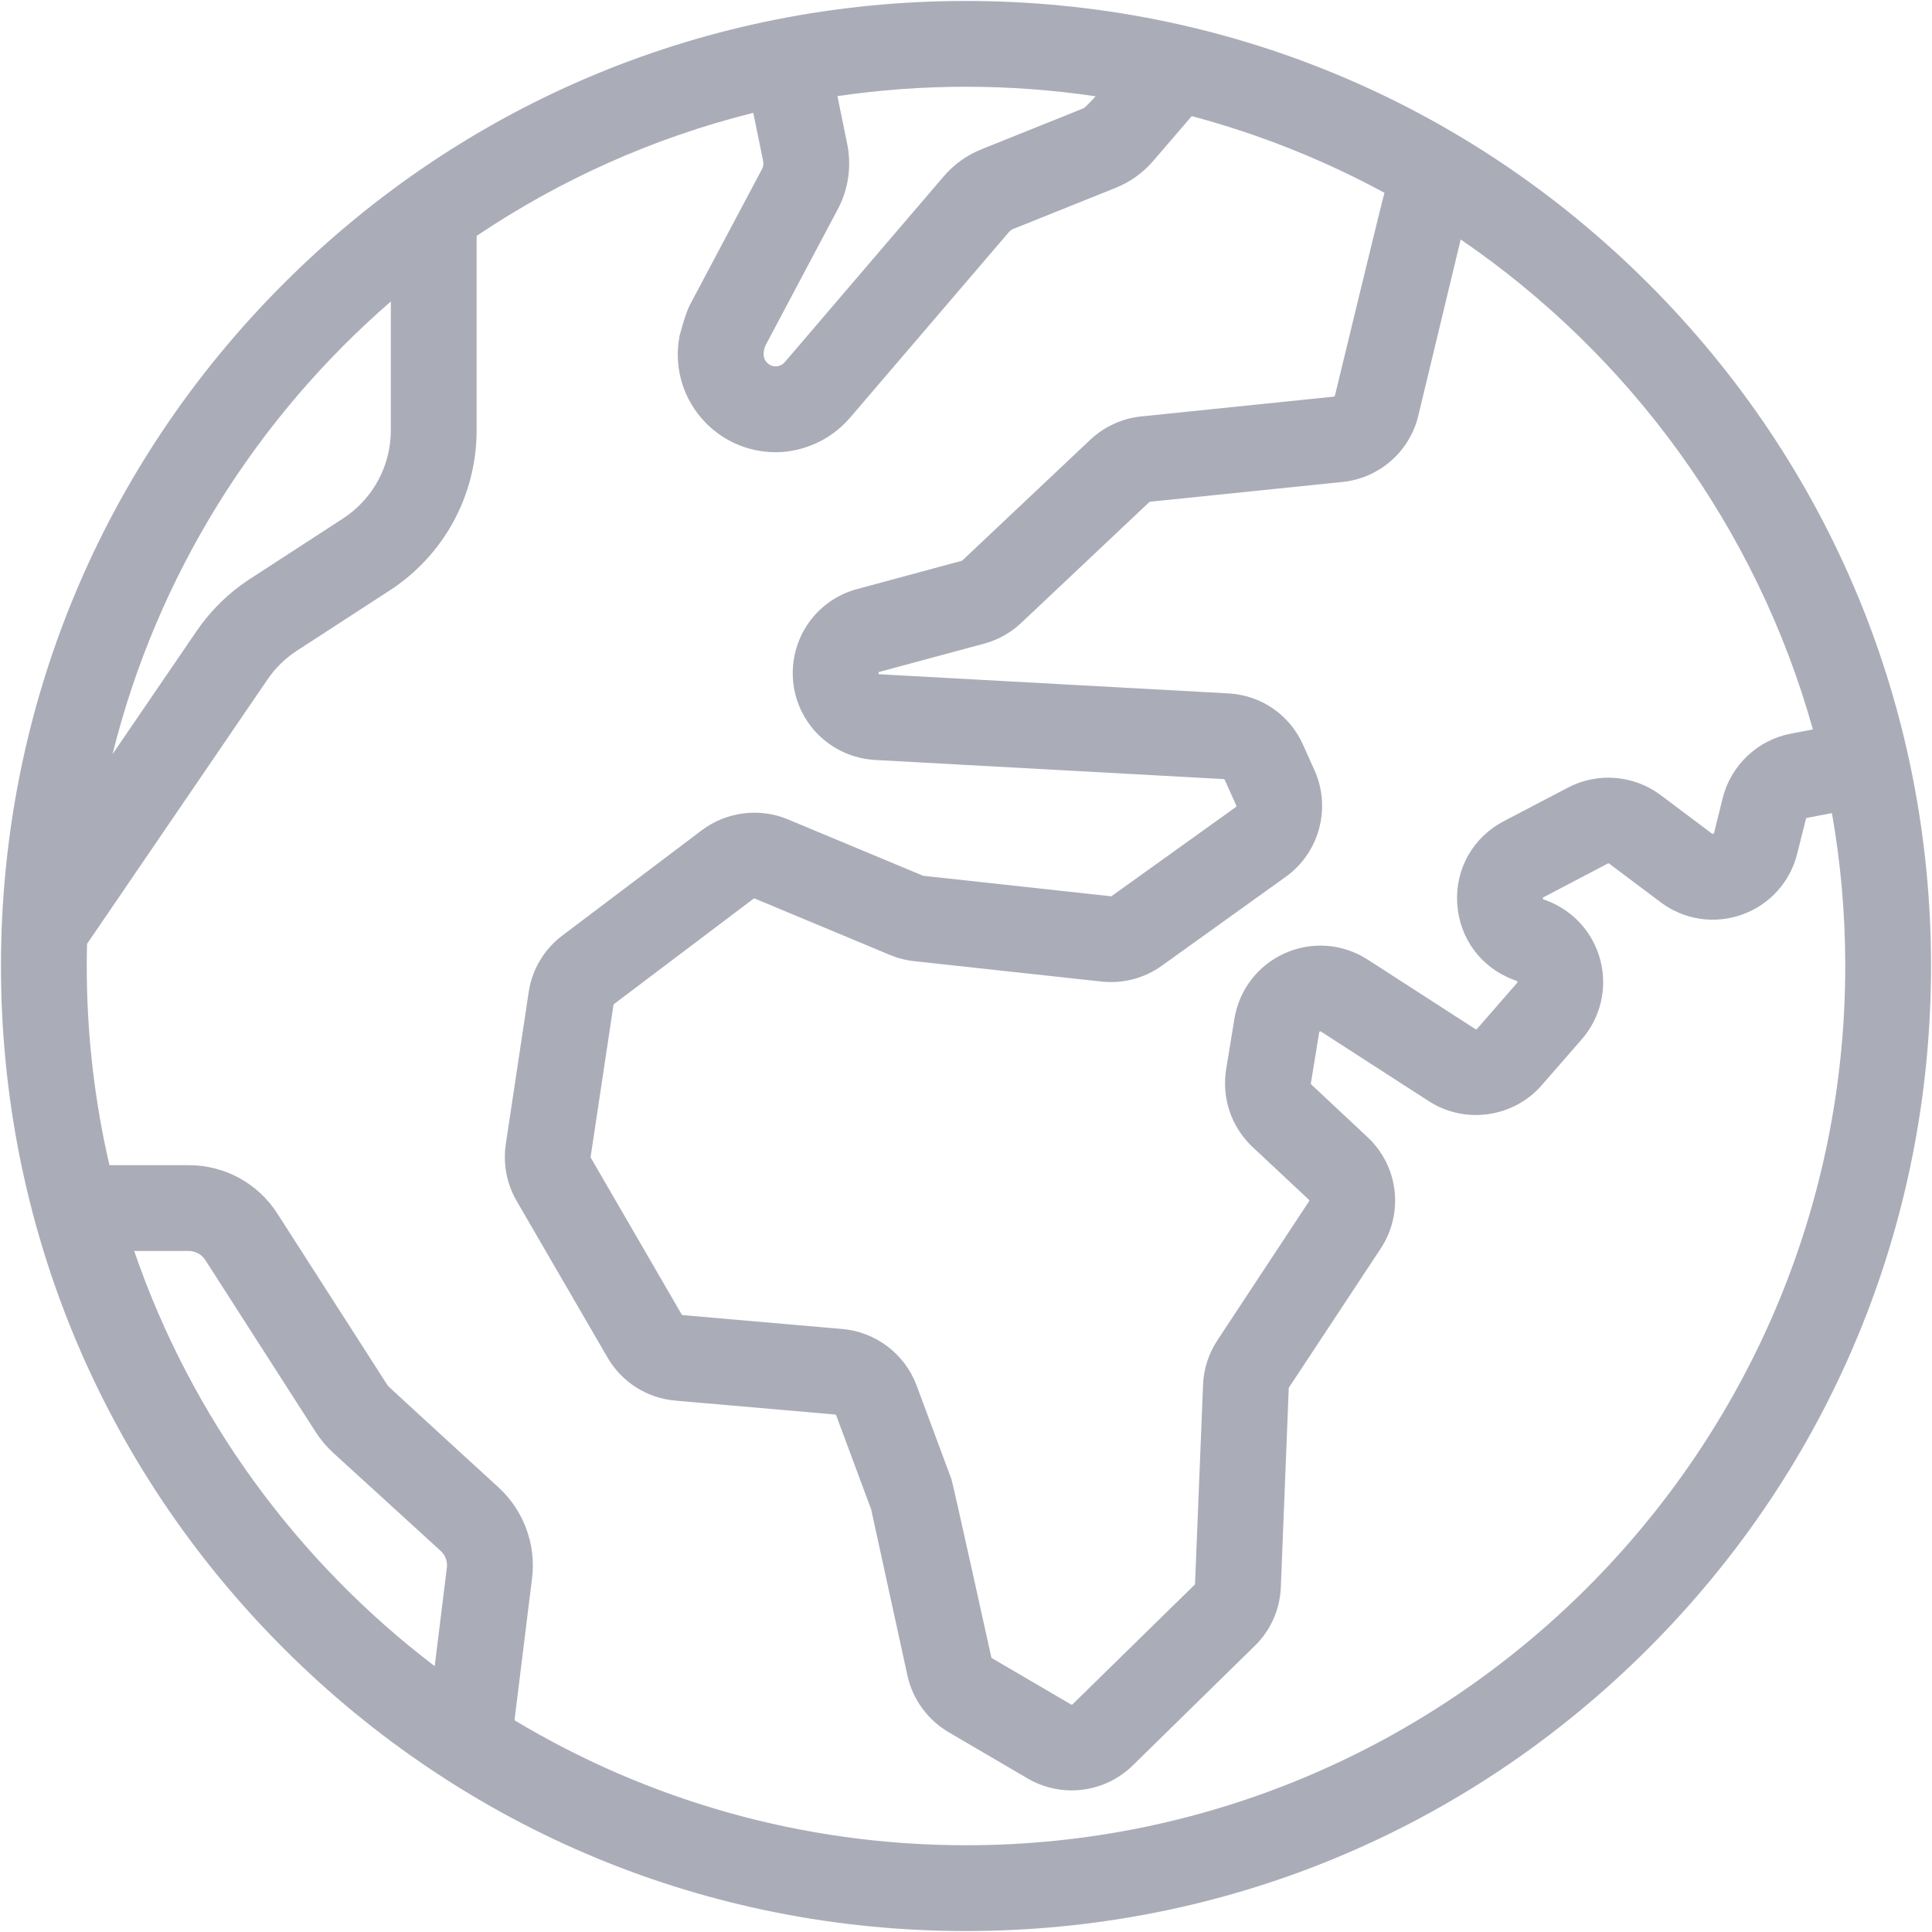 <svg xmlns="http://www.w3.org/2000/svg" xmlns:xlink="http://www.w3.org/1999/xlink" preserveAspectRatio="xMidYMid" width="20" height="20" viewBox="0 0 20 20">
  <defs>
    <style>

      .cls-2 {
        fill: #aaacb8;
      }
    </style>
  </defs>
  <path d="M17.064,2.936 C15.177,1.049 12.669,0.010 10.000,0.010 C7.331,0.010 4.823,1.049 2.936,2.936 C1.049,4.823 0.010,7.332 0.010,10.000 C0.010,12.668 1.049,15.177 2.936,17.064 C4.823,18.951 7.331,19.990 10.000,19.990 C12.669,19.990 15.177,18.951 17.064,17.064 C18.951,15.177 19.990,12.668 19.990,10.000 C19.990,7.332 18.951,4.823 17.064,2.936 ZM14.682,4.304 C14.682,4.304 15.121,2.479 15.121,2.479 C16.870,3.674 18.183,5.462 18.767,7.551 C18.767,7.551 18.537,7.595 18.537,7.595 C18.194,7.661 17.917,7.923 17.833,8.263 C17.833,8.263 17.744,8.622 17.744,8.622 C17.743,8.627 17.742,8.629 17.735,8.631 C17.729,8.634 17.727,8.632 17.723,8.630 C17.723,8.630 17.190,8.230 17.190,8.230 C16.914,8.023 16.538,7.992 16.232,8.153 C16.232,8.153 15.567,8.501 15.567,8.501 C15.248,8.668 15.063,8.995 15.085,9.354 C15.108,9.714 15.331,10.016 15.668,10.142 C15.668,10.142 15.700,10.154 15.700,10.154 C15.703,10.156 15.706,10.157 15.708,10.163 C15.709,10.170 15.707,10.172 15.705,10.175 C15.705,10.175 15.290,10.651 15.290,10.651 C15.286,10.656 15.279,10.657 15.274,10.654 C15.274,10.654 14.157,9.933 14.157,9.933 C13.901,9.768 13.581,9.743 13.303,9.867 C13.024,9.990 12.829,10.244 12.779,10.544 C12.779,10.544 12.693,11.071 12.693,11.071 C12.645,11.368 12.747,11.668 12.967,11.874 C12.967,11.874 13.549,12.419 13.549,12.419 C13.554,12.424 13.555,12.431 13.551,12.436 C13.551,12.436 12.602,13.875 12.602,13.875 C12.512,14.012 12.460,14.171 12.454,14.335 C12.454,14.335 12.371,16.395 12.371,16.395 C12.371,16.398 12.370,16.401 12.368,16.404 C12.368,16.404 11.103,17.643 11.103,17.643 C11.099,17.647 11.093,17.648 11.088,17.645 C11.088,17.645 10.268,17.165 10.268,17.165 C10.265,17.163 10.263,17.160 10.262,17.156 C10.262,17.156 9.864,15.352 9.849,15.312 C9.849,15.312 9.488,14.341 9.488,14.341 C9.367,14.017 9.066,13.788 8.722,13.758 C8.722,13.758 7.067,13.614 7.067,13.614 C7.063,13.614 7.059,13.612 7.057,13.608 C7.057,13.608 6.116,11.985 6.116,11.985 C6.114,11.982 6.114,11.979 6.114,11.976 C6.114,11.976 6.351,10.402 6.351,10.402 C6.351,10.399 6.353,10.396 6.356,10.394 C6.356,10.394 7.801,9.303 7.801,9.303 C7.805,9.301 7.810,9.300 7.814,9.302 C7.814,9.302 9.214,9.886 9.214,9.886 C9.294,9.919 9.378,9.941 9.464,9.950 C9.464,9.950 11.403,10.161 11.403,10.161 C11.625,10.185 11.845,10.127 12.026,9.998 C12.026,9.998 13.311,9.076 13.311,9.076 C13.657,8.828 13.782,8.366 13.609,7.977 C13.609,7.977 13.489,7.710 13.489,7.710 C13.351,7.400 13.055,7.196 12.716,7.178 C12.716,7.178 9.107,6.980 9.107,6.980 C9.105,6.980 9.103,6.980 9.101,6.979 C9.097,6.976 9.096,6.975 9.095,6.975 C9.095,6.975 9.095,6.975 9.095,6.975 C9.094,6.971 9.095,6.960 9.097,6.958 C9.098,6.957 9.100,6.956 9.104,6.955 C9.104,6.955 10.188,6.663 10.188,6.663 C10.331,6.624 10.464,6.550 10.572,6.448 C10.572,6.448 11.897,5.198 11.897,5.198 C11.899,5.196 11.901,5.195 11.904,5.194 C11.904,5.194 13.899,4.989 13.899,4.989 C14.278,4.950 14.593,4.675 14.682,4.304 ZM7.927,3.571 C7.927,3.571 8.672,2.167 8.672,2.167 C8.783,1.960 8.817,1.719 8.770,1.489 C8.770,1.489 8.669,0.995 8.669,0.995 C9.104,0.931 9.548,0.898 10.000,0.898 C10.456,0.898 10.904,0.932 11.342,0.997 C11.342,0.997 11.235,1.114 11.217,1.121 C11.217,1.121 10.161,1.545 10.161,1.545 C10.010,1.605 9.875,1.702 9.769,1.826 C9.769,1.826 8.124,3.749 8.124,3.749 C8.101,3.775 8.069,3.791 8.034,3.792 C7.982,3.795 7.950,3.766 7.935,3.749 C7.876,3.684 7.921,3.581 7.927,3.571 ZM4.046,3.121 C4.046,3.121 4.046,4.453 4.046,4.453 C4.046,4.825 3.859,5.168 3.547,5.370 C3.547,5.370 2.591,5.991 2.591,5.991 C2.370,6.134 2.182,6.318 2.033,6.536 C2.033,6.536 1.165,7.807 1.165,7.807 C1.624,5.959 2.649,4.331 4.046,3.121 ZM4.626,16.228 C4.626,16.228 4.500,17.248 4.500,17.248 C3.077,16.165 1.981,14.674 1.389,12.950 C1.389,12.950 1.954,12.950 1.954,12.950 C2.023,12.950 2.087,12.985 2.125,13.043 C2.125,13.043 3.267,14.823 3.267,14.823 C3.319,14.903 3.380,14.976 3.450,15.040 C3.450,15.040 4.561,16.054 4.561,16.054 C4.610,16.098 4.634,16.163 4.626,16.228 ZM10.000,19.102 C8.292,19.102 6.693,18.629 5.326,17.808 C5.326,17.808 5.508,16.336 5.508,16.336 C5.551,15.986 5.420,15.635 5.160,15.397 C5.160,15.397 4.024,14.358 4.014,14.344 C4.014,14.344 2.872,12.564 2.872,12.564 C2.670,12.249 2.327,12.062 1.954,12.062 C1.954,12.062 1.133,12.062 1.133,12.062 C0.979,11.399 0.898,10.709 0.898,10.000 C0.898,9.923 0.899,9.847 0.901,9.771 C0.901,9.771 2.767,7.037 2.767,7.037 C2.849,6.916 2.952,6.815 3.075,6.735 C3.075,6.735 4.030,6.115 4.030,6.115 C4.596,5.749 4.934,5.127 4.934,4.453 C4.934,4.453 4.934,2.442 4.934,2.442 C5.796,1.862 6.762,1.426 7.798,1.168 C7.798,1.168 7.900,1.667 7.900,1.667 C7.906,1.696 7.902,1.725 7.888,1.751 C7.888,1.751 7.143,3.154 7.143,3.154 C7.096,3.241 7.036,3.472 7.036,3.472 C6.975,3.778 7.057,4.090 7.260,4.327 C7.454,4.553 7.732,4.681 8.028,4.681 C8.042,4.681 8.472,4.701 8.798,4.326 C8.798,4.326 10.443,2.404 10.443,2.404 C10.456,2.388 10.473,2.376 10.492,2.369 C10.492,2.369 11.548,1.945 11.548,1.945 C11.698,1.885 11.833,1.789 11.938,1.666 C11.938,1.666 12.337,1.202 12.337,1.202 C13.038,1.389 13.707,1.657 14.332,1.996 C14.321,2.020 13.819,4.096 13.819,4.096 C13.817,4.101 13.813,4.105 13.807,4.106 C13.807,4.106 11.813,4.311 11.813,4.311 C11.617,4.331 11.430,4.417 11.287,4.552 C11.287,4.552 9.962,5.802 9.962,5.802 C9.960,5.804 9.959,5.805 9.957,5.805 C9.957,5.805 8.873,6.098 8.873,6.098 C8.519,6.193 8.261,6.489 8.214,6.852 C8.167,7.215 8.342,7.567 8.660,7.749 C8.781,7.819 8.919,7.859 9.058,7.867 C9.058,7.867 12.667,8.065 12.667,8.065 C12.672,8.065 12.676,8.068 12.678,8.072 C12.678,8.072 12.798,8.339 12.798,8.339 C12.800,8.344 12.798,8.351 12.793,8.355 C12.793,8.355 11.508,9.276 11.508,9.276 C11.506,9.278 11.503,9.279 11.499,9.278 C11.499,9.278 9.556,9.066 9.556,9.066 C9.556,9.066 8.156,8.482 8.156,8.482 C7.861,8.359 7.521,8.403 7.266,8.594 C7.266,8.594 5.821,9.685 5.821,9.685 C5.632,9.828 5.508,10.036 5.473,10.270 C5.473,10.270 5.236,11.844 5.236,11.844 C5.206,12.046 5.245,12.254 5.347,12.430 C5.347,12.430 6.289,14.053 6.289,14.053 C6.436,14.307 6.698,14.474 6.990,14.499 C6.990,14.499 8.645,14.643 8.645,14.643 C8.650,14.643 8.654,14.647 8.656,14.651 C8.656,14.651 9.018,15.624 9.018,15.624 C9.018,15.624 9.394,17.346 9.394,17.346 C9.448,17.591 9.603,17.804 9.819,17.931 C9.819,17.931 10.639,18.411 10.639,18.411 C10.780,18.494 10.937,18.534 11.093,18.534 C11.324,18.534 11.552,18.446 11.725,18.277 C11.725,18.277 12.989,17.038 12.989,17.038 C13.154,16.877 13.250,16.661 13.259,16.431 C13.259,16.431 13.341,14.371 13.341,14.371 C13.341,14.368 13.342,14.366 13.343,14.364 C13.343,14.364 14.293,12.925 14.293,12.925 C14.535,12.557 14.478,12.072 14.156,11.771 C14.156,11.771 13.574,11.226 13.574,11.226 C13.570,11.223 13.569,11.219 13.570,11.215 C13.570,11.215 13.656,10.688 13.656,10.688 C13.657,10.684 13.657,10.681 13.663,10.678 C13.669,10.675 13.672,10.677 13.675,10.679 C13.675,10.679 14.792,11.400 14.792,11.400 C15.166,11.641 15.668,11.570 15.960,11.234 C15.960,11.234 16.375,10.758 16.375,10.758 C16.569,10.535 16.641,10.231 16.568,9.945 C16.496,9.659 16.288,9.427 16.012,9.323 C16.012,9.323 15.980,9.311 15.980,9.311 C15.976,9.310 15.974,9.308 15.974,9.308 C15.972,9.305 15.971,9.295 15.973,9.292 C15.973,9.291 15.975,9.290 15.979,9.288 C15.979,9.288 16.644,8.939 16.644,8.939 C16.648,8.937 16.654,8.937 16.658,8.940 C16.658,8.940 17.191,9.340 17.191,9.340 C17.433,9.522 17.748,9.570 18.033,9.468 C18.319,9.367 18.532,9.130 18.605,8.836 C18.605,8.836 18.695,8.477 18.695,8.477 C18.696,8.472 18.700,8.468 18.705,8.467 C18.705,8.467 18.964,8.417 18.964,8.417 C19.055,8.931 19.102,9.460 19.102,10.000 C19.102,15.019 15.019,19.102 10.000,19.102 Z" id="path-1" class="cls-2" fill-rule="evenodd"/>
</svg>
